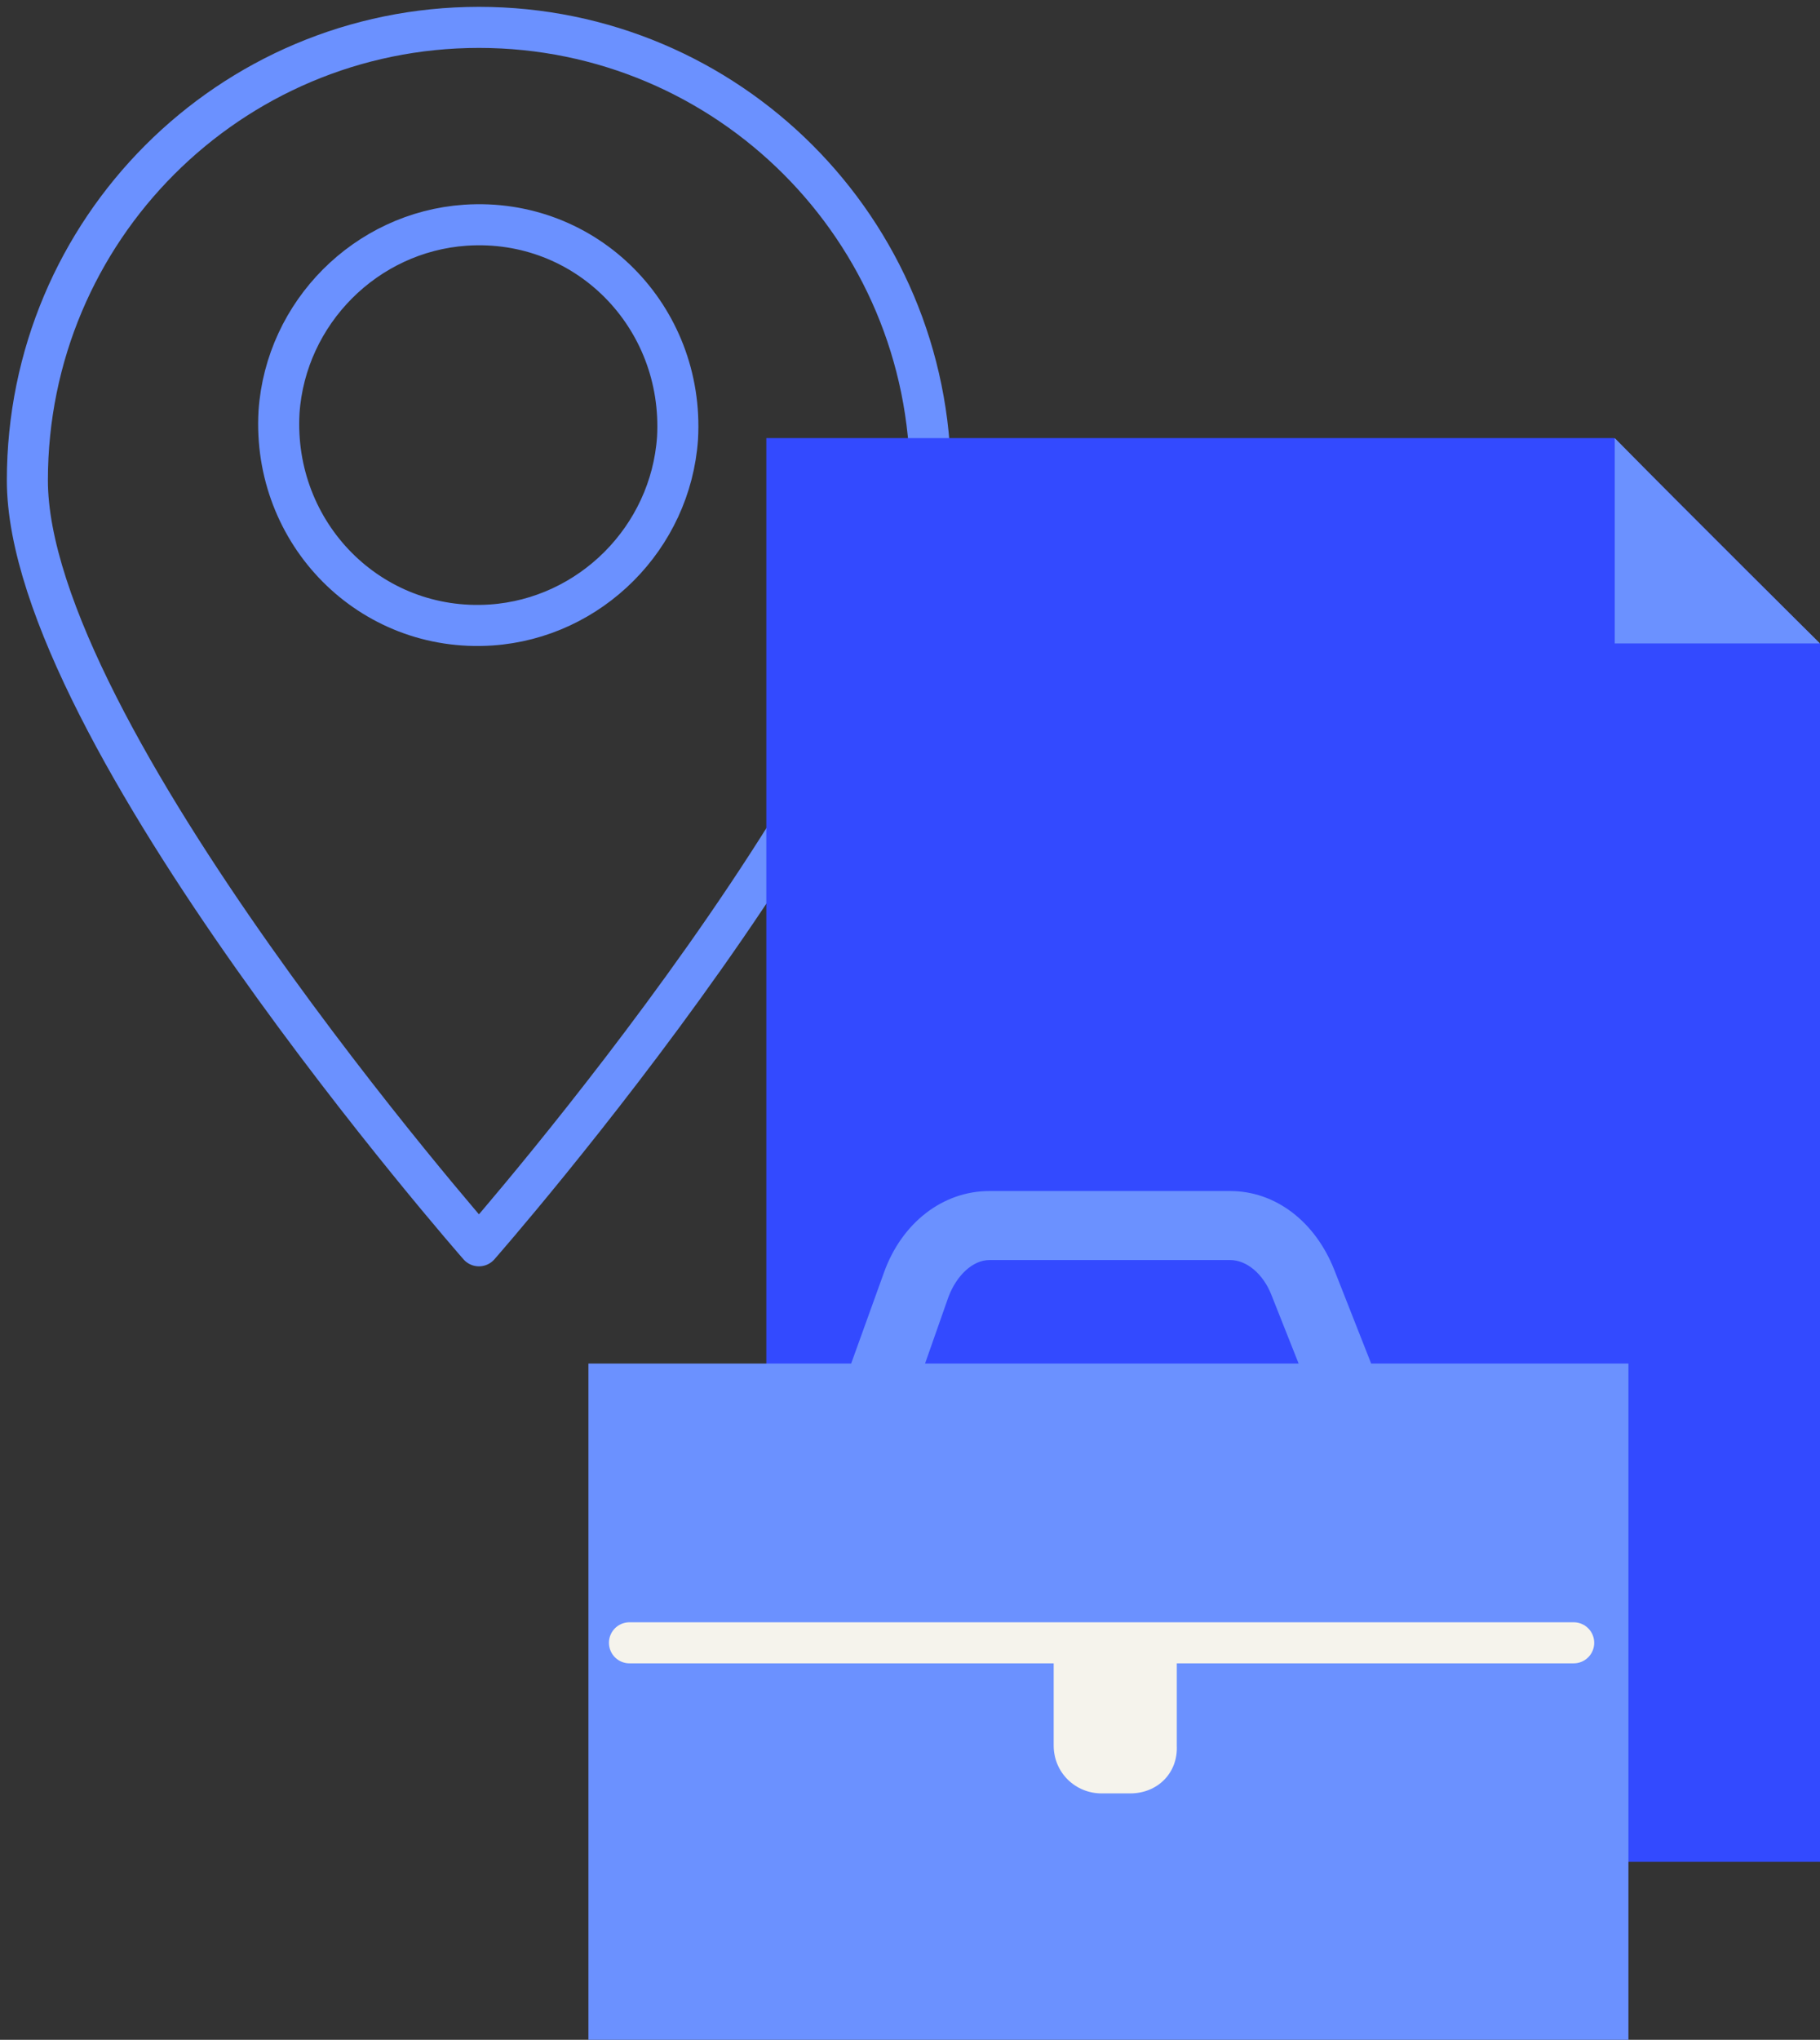 <?xml version="1.0" encoding="UTF-8"?> <svg xmlns="http://www.w3.org/2000/svg" width="133" height="149" viewBox="0 0 133 149" fill="none"><rect x="0" y="0" width="133" height="149" fill="#333333" stroke="none"/> <g clip-path="url(#clip0_712_1619)"> <path d="M35 2C16.81 2 2 16.75 2 35.088C2 53.427 35 91 35 91C35 91 68 53.427 68 35.088C68 16.75 53.19 2 35 2ZM35.895 45.653C27.048 46.251 19.892 38.975 20.389 30.105C20.886 22.83 26.75 16.95 34.006 16.451C42.852 15.853 50.009 23.129 49.512 31.999C49.015 39.274 43.151 45.155 35.895 45.653Z" stroke="#6B91FF" stroke-width="3" stroke-miterlimit="10" stroke-linecap="round" stroke-linejoin="round"></path> <path d="M133 47.029V136H56V32H117.961C117.961 32 117.961 32 118.061 32.1C123.876 37.911 127.185 41.218 133 47.029Z" fill="#334AFF"></path> <path d="M133 47H118V32C123.839 37.94 133 47 133 47Z" fill="#6B91FF"></path> <path d="M69.3 94.763C69.9 93.15 71.1 92.041 72.3 92.041H89.9C91.1 92.041 92.3 93.049 92.9 94.561L94.9 99.602H67.6L69.3 94.763ZM100.2 99.602L97.5 92.746C96.1 89.218 93.2 87 89.9 87H72.3C68.9 87 65.9 89.319 64.6 92.948L62.2 99.602H43V149H119V99.602H100.2Z" fill="#6B91FF"></path> <path d="M46 120H115" stroke="#F5F3EC" stroke-width="3" stroke-miterlimit="10" stroke-linecap="round" stroke-linejoin="round"></path> <path d="M82.597 131H80.498C78.599 131 77 129.5 77 127.5V121H85.995V127.5C86.095 129.5 84.596 131 82.597 131Z" fill="#F5F3EC"></path> </g> <defs> <clipPath id="clip0_712_1619"> <rect width="133" height="149" fill="white"></rect> </clipPath> </defs> </svg> 
